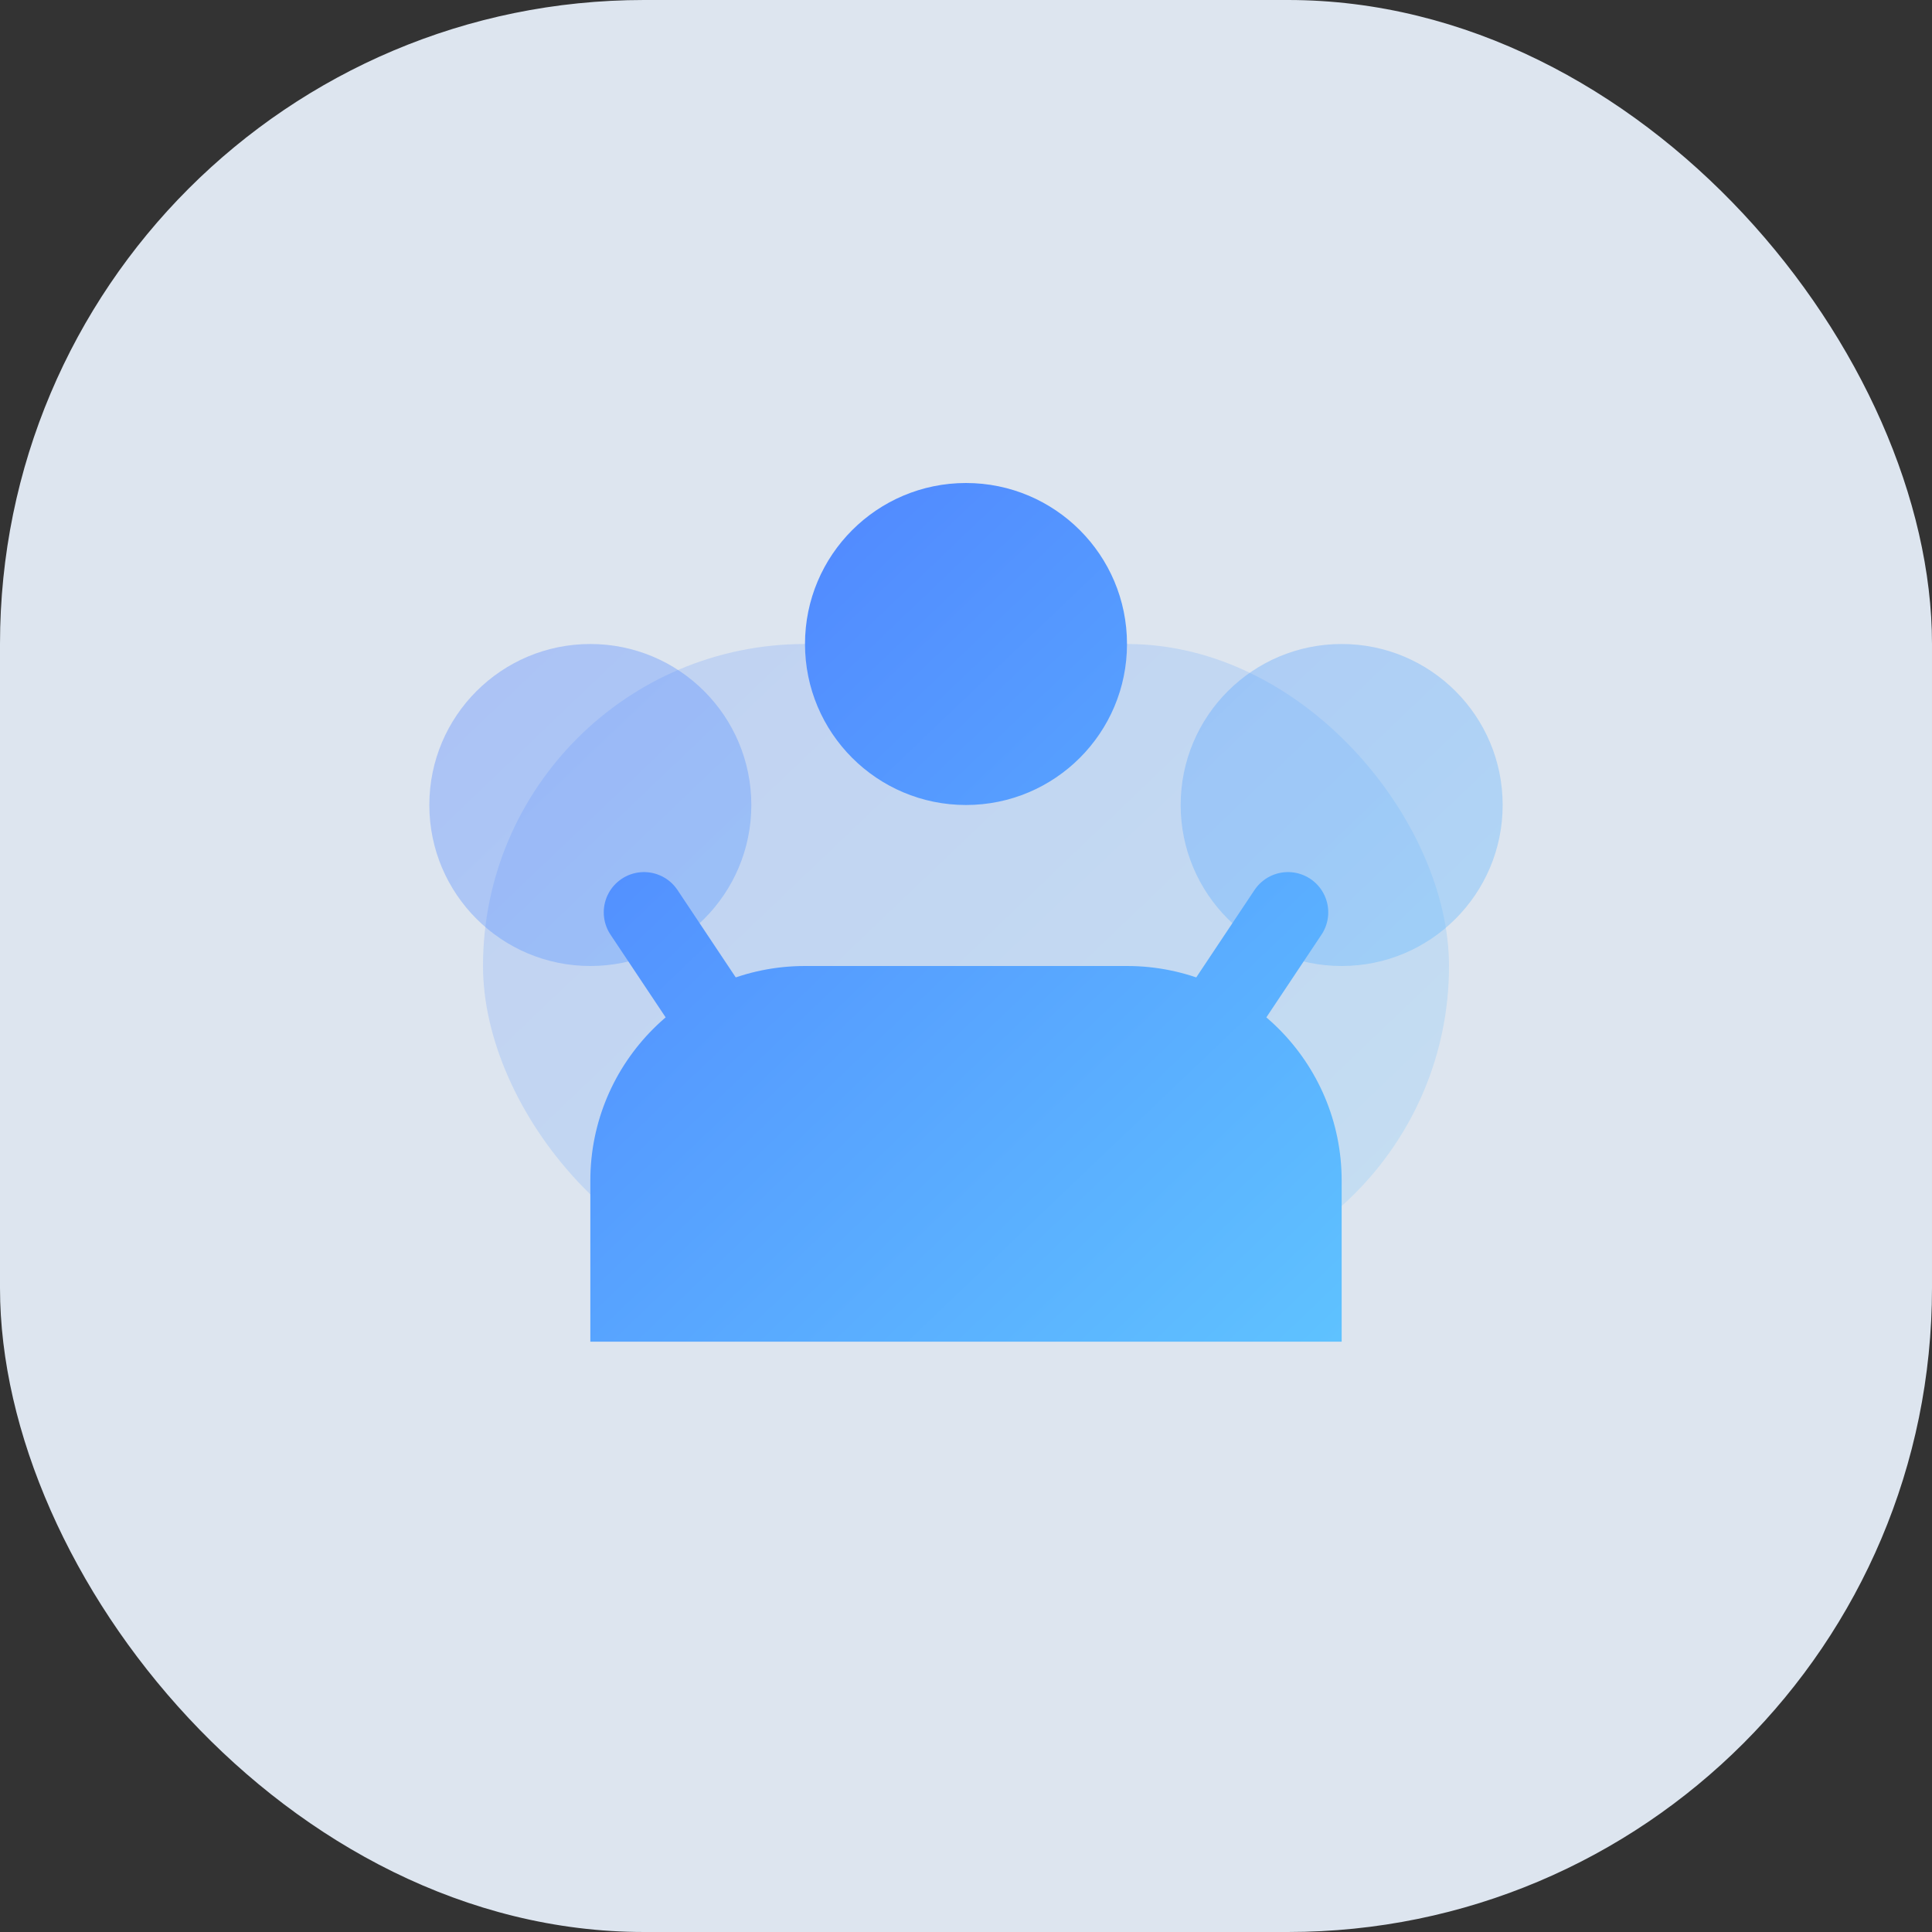 <svg width="72" height="72" viewBox="0 0 72 72" fill="none" xmlns="http://www.w3.org/2000/svg">
  <rect x="0" y="0" width="72" height="72" fill="#333333" stroke="none"/>
  <defs>
    <linearGradient id="gradHierarchy" x1="16" y1="14" x2="58" y2="58" gradientUnits="userSpaceOnUse">
      <stop stop-color="#4C74FF"/>
      <stop offset="1" stop-color="#63D4FF"/>
    </linearGradient>
  </defs>
  <rect width="72" height="72" rx="24" fill="rgba(236,244,255,0.92)"/>
  <rect x="18" y="24" width="36" height="24" rx="12" fill="url(#gradHierarchy)" opacity="0.2"/>
  <path d="M36 18C39.314 18 42 20.686 42 24C42 27.314 39.314 30 36 30C32.686 30 30 27.314 30 24C30 20.686 32.686 18 36 18Z" fill="url(#gradHierarchy)"/>
  <path d="M22 44C22 39.582 25.582 36 30 36H42C46.418 36 50 39.582 50 44V50H22V44Z" fill="url(#gradHierarchy)"/>
  <circle cx="22" cy="30" r="6" fill="url(#gradHierarchy)" opacity="0.35"/>
  <circle cx="50" cy="30" r="6" fill="url(#gradHierarchy)" opacity="0.35"/>
  <path d="M28 40L24 34" stroke="url(#gradHierarchy)" stroke-width="3" stroke-linecap="round"/>
  <path d="M44 40L48 34" stroke="url(#gradHierarchy)" stroke-width="3" stroke-linecap="round"/>
</svg>

